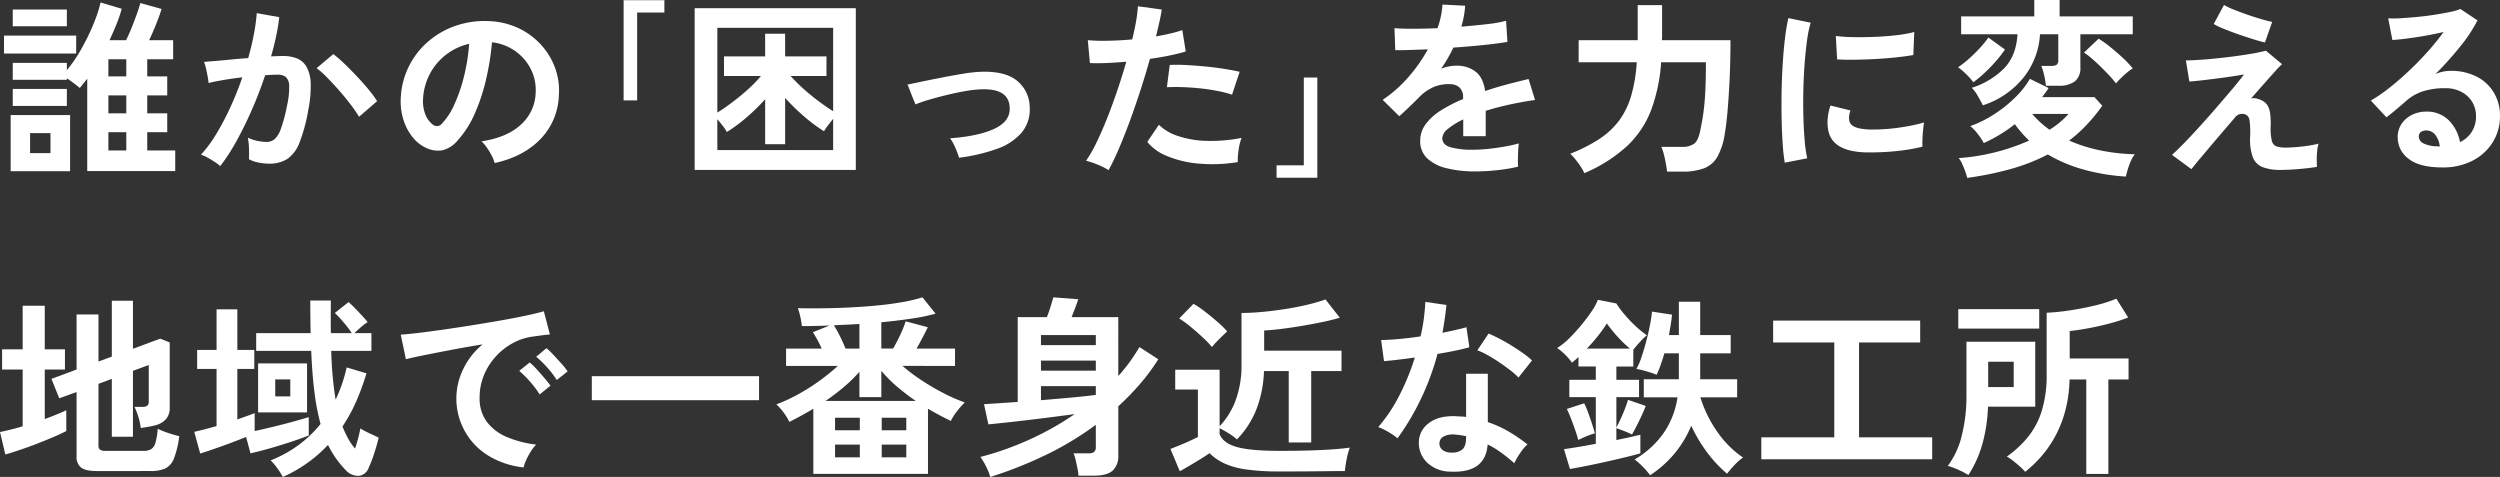 <svg xmlns="http://www.w3.org/2000/svg" width="795.463" height="151.758" viewBox="0 0 795.463 151.758">
  <rect x="0" y="0" width="795.463" height="151.758" fill="#333333" stroke="none"/>
  <g id="グループ_16187" data-name="グループ 16187" transform="translate(20642 14526.758)">
    <path id="パス_47111" data-name="パス 47111" d="M1.7,158.09,0,150.94q1.515-.3,3.364-.758t3.849-1.062V131.06H.667v-6.423H7.212v-13.88h7.03v13.88h6.424v6.423H14.243v15.758q2-.727,3.758-1.455t3.091-1.332v6.605q-1.516.789-3.97,1.848t-5.273,2.152q-2.818,1.091-5.515,2T1.7,158.09m29.091,5.273q-3.515,0-4.97-1.09a4.331,4.331,0,0,1-1.455-3.7V138.212l-5.515,2-2.485-6.182,8-2.97V113.545h6.97v14.97l4.242-1.576V109.181H42.3v15.273l8.667-3.212L54,122.454v20.727a5.5,5.5,0,0,1-1.121,3.606,6.765,6.765,0,0,1-3.545,2.03,19.991,19.991,0,0,1-2.091.456q-1.243.211-2.455.393a19.273,19.273,0,0,0-.909-4,20.72,20.72,0,0,0-1.091-2.727h2.545a2.535,2.535,0,0,0,1.515-.364,1.576,1.576,0,0,0,.485-1.333V129.606l-5.03,1.879v20.969H35.576V134.03l-4.242,1.576v19.637a1.641,1.641,0,0,0,.455,1.3,2.858,2.858,0,0,0,1.788.394H45.7a4.463,4.463,0,0,0,2.455-.575,3.632,3.632,0,0,0,1.333-2.092,22.84,22.84,0,0,0,.7-4.364,22.705,22.705,0,0,0,3.212,1.3q2.06.7,3.636,1.061a29.428,29.428,0,0,1-1.7,7.121,5.737,5.737,0,0,1-2.788,3.182,11.579,11.579,0,0,1-4.667.788Z" transform="translate(-20642 -14540.241)" fill="#fff"/>
    <path id="パス_47112" data-name="パス 47112" d="M65.119,157.787l-1.879-6.909q1.455-.3,3.3-.789t3.788-1.03V130.877H64.149v-6.061h6.182V111.907h6.606v12.909h5.394v6.061H76.937v16.061q1.575-.545,3-1.061t2.515-.939v5.7q2.786-.606,6.03-1.394t6.212-1.607q2.969-.817,4.97-1.424v5.818q-1.334.545-3.576,1.334t-4.879,1.605q-2.636.818-5.273,1.545t-4.818,1.213l-1.394-5.213q-2.243.911-4.909,1.91T69.6,156.3q-2.545.88-4.485,1.486m26.3,7.454a24.979,24.979,0,0,0-1.727-2.726,17.233,17.233,0,0,0-2.152-2.546,38.714,38.714,0,0,0,8.879-4.879,37.961,37.961,0,0,0,7-6.7,73.987,73.987,0,0,1-1.939-10.122q-.727-5.7-1.03-13.151H82.937v-5.637h17.333q-.062-2.424-.091-5t-.03-5.364h6.546q-.062,5.516,0,10.364h6.667a34.589,34.589,0,0,0-2.606-3.423,40.464,40.464,0,0,0-2.788-3l4.364-3.456q.909.789,2.061,1.971t2.242,2.364q1.091,1.18,1.758,2.029a17.377,17.377,0,0,0-2.152,1.637q-1.182,1.031-2.03,1.878H119.6v5.637H106.816q.12,4.485.485,8.363t.909,7.152a47.012,47.012,0,0,0,3.515-10.242l6.3,1.878a77.169,77.169,0,0,1-3.333,9.091,49.958,49.958,0,0,1-4.3,7.818,34.448,34.448,0,0,0,1.818,3.88,18.007,18.007,0,0,0,2.182,3.151q.545-1.575,1-3.332t.7-3.092a14.622,14.622,0,0,0,1.667.971q1.059.545,2.212,1.061t1.939.939q-.485,2.122-1.394,4.908a41.8,41.8,0,0,1-1.818,4.727,3.777,3.777,0,0,1-3.273,2.515,5.447,5.447,0,0,1-4.121-1.969,30.713,30.713,0,0,1-3-3.637,32.921,32.921,0,0,1-2.515-4.242,44.453,44.453,0,0,1-14.364,10.182m-7.879-36.12H99.119V144.7H83.543ZM89,139.6h4.788v-5.395H89Z" transform="translate(-20643.422 -14540.24)" fill="#fff"/>
    <path id="パス_47113" data-name="パス 47113" d="M169.539,162.288a27.014,27.014,0,0,1-11.152-3.7,21.278,21.278,0,0,1-8.152-27.4,23.133,23.133,0,0,1,6.273-8.06q-4.849.789-9.667,1.7t-8.727,1.7q-3.909.787-6.03,1.333l-1.636-7.818q2-.122,5.546-.544t8-1.062q4.455-.636,9.212-1.394t9.212-1.544q4.455-.787,8-1.546t5.546-1.364l1.939,7.395q-.971.06-2.333.242t-3.061.423a18.1,18.1,0,0,0-6.364,2.061,20.664,20.664,0,0,0-5.424,4.242,20.271,20.271,0,0,0-3.788,5.939,18.5,18.5,0,0,0-1.394,7.213,12.4,12.4,0,0,0,2.364,7.757,15.505,15.505,0,0,0,6.455,4.818,33.776,33.776,0,0,0,9.182,2.334,12.587,12.587,0,0,0-1.758,2.272,22.191,22.191,0,0,0-1.455,2.727,11.313,11.313,0,0,0-.788,2.273m5.091-23.212a27.159,27.159,0,0,0-3.03-4.061,34.814,34.814,0,0,0-3.455-3.455l3.333-2.667a20.422,20.422,0,0,1,2.182,2.121q1.273,1.394,2.515,2.848t1.909,2.424Zm5.455-4.606a28,28,0,0,0-3.061-4,31.353,31.353,0,0,0-3.485-3.393l3.273-2.728a22.416,22.416,0,0,1,2.212,2.12q1.3,1.4,2.576,2.819a21.071,21.071,0,0,1,1.939,2.455Z" transform="translate(-20644.932 -14540.318)" fill="#fff"/>
    <rect id="長方形_24685" data-name="長方形 24685" width="53.212" height="7.636" transform="translate(-20453.695 -14407.059)" fill="#fff"/>
    <path id="パス_47114" data-name="パス 47114" d="M264.471,164.247V143.521q-1.941,1.151-3.88,2.211t-3.758,1.97a16.963,16.963,0,0,0-1.758-2.909,17.35,17.35,0,0,0-2.364-2.666,51.635,51.635,0,0,0,6.727-3.091,64.906,64.906,0,0,0,6.758-4.242,66.193,66.193,0,0,0,6.092-4.91H255.8v-5.514h11.332q-.607-1.394-1.363-2.758t-1.424-2.455l5.272-2.121q-4.606.18-8.788.181a26.03,26.03,0,0,0-.485-2.879,21.668,21.668,0,0,0-.788-2.818q5.515.123,11.242-.03t11.121-.576q5.394-.422,9.849-1.151a50.794,50.794,0,0,0,7.424-1.7l4.182,5.212a65.389,65.389,0,0,1-7.758,1.577q-4.485.667-9.514,1.151v8.365h3.757q1.091-1.878,2.212-4.242a36.964,36.964,0,0,0,1.788-4.425l7.03,1.88q-.727,1.516-1.7,3.363t-1.879,3.425h12.244v5.514H292.833a58.853,58.853,0,0,0,6.121,4.606,73.2,73.2,0,0,0,6.94,4.062,56.852,56.852,0,0,0,6.758,2.969,24.479,24.479,0,0,0-2.515,2.849,16.064,16.064,0,0,0-1.91,3.03q-1.758-.849-3.576-1.818t-3.7-2.06v20.726Zm3.878-23.212h28.727a68.284,68.284,0,0,1-5.848-4.455,43.676,43.676,0,0,1-5.121-5.12v8.363h-6.97v-8.061a47.958,47.958,0,0,1-5,4.88,69.13,69.13,0,0,1-5.788,4.393m6.364-16.666h4.425v-7.818q-2.063.122-4.092.212t-4.03.211a37.1,37.1,0,0,1,1.971,3.545q1,2.031,1.726,3.85m-3.333,26h7.88v-4h-7.88Zm0,8.605h7.88v-4.06h-7.88Zm14.85-8.605h7.818v-4h-7.818Zm0,8.605h7.818v-4.06h-7.818Z" transform="translate(-20647.68 -14540.217)" fill="#fff"/>
    <path id="パス_47115" data-name="パス 47115" d="M322.267,165.217a19.071,19.071,0,0,0-1.3-3.242,20,20,0,0,0-1.849-3.121,95.705,95.705,0,0,0,15.3-5.394,92.716,92.716,0,0,0,14.7-8.242q-3.578.484-7.607,1t-7.878.97q-3.85.455-7,.788t-4.97.515l-1.394-6.424q1.817-.12,4.635-.3t6.092-.423v-26.97h9.273q.6-1.455,1.182-3.365t.878-2.938l7.939.606q-.424,1.273-1.061,2.939t-1.061,2.758h14.85V133.1a55,55,0,0,0,6.727-9.212l6,3.879a64.232,64.232,0,0,1-5.909,7.97,85.975,85.975,0,0,1-6.817,7v15.577a6.16,6.16,0,0,1-1.818,4.909q-1.82,1.576-5.758,1.576h-5.091a16.994,16.994,0,0,0-.333-2.364q-.273-1.334-.577-2.636a11.155,11.155,0,0,0-.666-2.091h4.727a3.035,3.035,0,0,0,1.788-.424,1.929,1.929,0,0,0,.575-1.636v-7.031a98.2,98.2,0,0,1-16.3,9.789,133.659,133.659,0,0,1-17.273,6.817m16.121-41.94h17.454v-3.211H338.388Zm0,8.122h17.454v-3.211H338.388Zm0,9.394q5.029-.424,9.7-.848t7.757-.848v-2.789H338.388Z" transform="translate(-20649.172 -14540.217)" fill="#fff"/>
    <path id="パス_47116" data-name="パス 47116" d="M415.717,163.476a73.784,73.784,0,0,1-10.667-.637,24.939,24.939,0,0,1-6.97-1.938,16.718,16.718,0,0,1-4.668-3.243q-1.091.789-2.817,1.849t-3.515,2.121q-1.789,1.059-3.122,1.788l-2.97-7.091q1.213-.484,2.939-1.182t3.365-1.455q1.636-.758,2.423-1.182V137.415H382.5v-6.3h14.121v18a24.628,24.628,0,0,0,5.031-8.061,32.267,32.267,0,0,0,1.938-11.939V113.051q3.213,0,6.97-.365t7.485-.97q3.727-.6,6.939-1.394a49.648,49.648,0,0,0,5.333-1.575l4.546,5.817q-2.607.789-6.062,1.486t-6.97,1.272q-3.515.578-6.454.91t-4.577.393v6.425h24.606v6.485h-9.635v22.727h-7.153V131.536h-7.878a37.1,37.1,0,0,1-2.455,12.3,29.057,29.057,0,0,1-6.152,9.456,16.335,16.335,0,0,0-2.667-1.97q-1.638-1-2.849-1.606V151.6q1.152,2.908,5.546,4.121t13.547,1.211q7.757,0,13.332-.272t9.031-.758a13.467,13.467,0,0,0-.667,2.091q-.364,1.424-.606,2.939c-.162,1.009-.264,1.818-.3,2.423q-1.7,0-4.423.031l-5.789.061q-3.06.029-5.848.03ZM394.2,123.9a32.127,32.127,0,0,0-2.91-3.031q-1.818-1.7-3.818-3.363a31.148,31.148,0,0,0-3.7-2.7l4.545-4.666a31.2,31.2,0,0,1,3.607,2.455q2.091,1.606,4.06,3.333a31.217,31.217,0,0,1,3.062,3q-.546.485-1.516,1.424t-1.908,1.909A15.8,15.8,0,0,0,394.2,123.9" transform="translate(-20650.563 -14540.231)" fill="#fff"/>
    <path id="パス_47117" data-name="パス 47117" d="M454.753,152.947a19.907,19.907,0,0,0-2.789-1.938,19.407,19.407,0,0,0-3.333-1.637,49.821,49.821,0,0,0,6.728-10.09,75.237,75.237,0,0,0,4.908-12.03q-3.031.424-5.635.727t-4.182.424l-.909-6.728q2.12,0,5.484-.3t7.062-.849q.666-2.846,1.03-5.605t.485-5.364l6.726.97q-.485,4.546-1.272,8.849,2.12-.424,4.09-.879t3.545-.879l.91,6.364q-1.88.545-4.515,1.091t-5.607,1.03a82.677,82.677,0,0,1-5.333,14.424,79.436,79.436,0,0,1-7.393,12.423m16.726,10.607a10.746,10.746,0,0,1-7.333-2.909,8.621,8.621,0,0,1-2.606-6.485,7.556,7.556,0,0,1,3.122-6q3.06-2.424,8.576-2.242.848.06,1.7.091a14.256,14.256,0,0,1,1.636.152V132.4h6.91V147.8a35.02,35.02,0,0,1,6.575,2.97,51.181,51.181,0,0,1,6.031,4.121,15.314,15.314,0,0,0-2.334,2.787,19.976,19.976,0,0,0-1.848,3.213,49,49,0,0,0-4.062-3.3,31.209,31.209,0,0,0-4.423-2.7q-.607,9.211-11.94,8.667m.546-6.061a4.833,4.833,0,0,0,3.424-1.061q1.12-1.06,1.12-3.728v-.423a24.4,24.4,0,0,0-3.879-.546,6.146,6.146,0,0,0-3.3.668,2.41,2.41,0,0,0-1.3,2.061,2.535,2.535,0,0,0,.97,2.182,4.56,4.56,0,0,0,2.97.848m21.212-23.879a23.217,23.217,0,0,0-2.606-2.3q-1.636-1.274-3.516-2.546t-3.726-2.3a21.145,21.145,0,0,0-3.243-1.515l3.577-5.333q1.455.607,3.393,1.605t3.94,2.243q2,1.243,3.7,2.454a26.968,26.968,0,0,1,2.787,2.243Z" transform="translate(-20652.084 -14540.25)" fill="#fff"/>
    <path id="パス_47118" data-name="パス 47118" d="M510.911,162.69l-1.878-6.3q1.393-.182,4.152-.637t5.97-1.059v-14.85H510.73v-5.515h8.424v-4.241h-5.515v-3.031c-.325.324-.667.636-1.03.939s-.708.6-1.03.879a18.265,18.265,0,0,0-2.152-2.515,16.307,16.307,0,0,0-2.577-2.152,20.874,20.874,0,0,0,3.818-3.061,55.9,55.9,0,0,0,3.879-4.242q1.878-2.273,3.3-4.394a17.505,17.505,0,0,0,1.97-3.637l5.878,1.153a27.38,27.38,0,0,0,2.516,3.424,42.539,42.539,0,0,0,3.514,3.7,32,32,0,0,0,3.667,3,21.059,21.059,0,0,0-2.211,2.151q-1.243,1.365-2.091,2.455v5.334H525.7v4.241h7.212v5.515H525.7v9.636q.606-1.091,1.365-2.728t1.394-3.3q.635-1.666.939-2.758l5.635,1.94q-.3.908-1.09,2.635t-1.7,3.516q-.909,1.786-1.577,2.937-.969-.484-2.394-1.06t-2.576-.938v3.757q2.425-.484,4.456-.939t3.182-.758v5.939q-1.455.424-4.3,1.121t-6.212,1.455q-3.365.757-6.546,1.394t-5.365,1m2.668-9.212q-.364-1.394-1-3.242t-1.334-3.636q-.7-1.787-1.3-3l5.516-1.819a30.643,30.643,0,0,1,1.273,3.031q.666,1.817,1.241,3.576t.88,2.97a23.109,23.109,0,0,0-2.849,1q-1.515.636-2.423,1.121m2.727-29.09H530a41.72,41.72,0,0,1-3.758-3.607,47.947,47.947,0,0,1-3.576-4.394,43.476,43.476,0,0,1-2.759,3.879,52.965,52.965,0,0,1-3.605,4.122m20.121,40.3a20.69,20.69,0,0,0-2.273-2.667,22.81,22.81,0,0,0-2.636-2.364,29.442,29.442,0,0,0,8.848-7.879,26.619,26.619,0,0,0,4.789-11.879H534.426v-5.758h11.152V125.9h-4.606q-.545,1.881-1.182,3.668a32.9,32.9,0,0,1-1.3,3.182,12.734,12.734,0,0,0-1.909-.727q-1.18-.364-2.393-.7a16.783,16.783,0,0,0-2.122-.456,20.9,20.9,0,0,0,1.637-3.788q.786-2.331,1.485-4.97t1.182-5.12q.484-2.484.666-4.364l6.365.969q-.123,1.456-.394,3.092t-.576,3.394h3.151V109.478h6.789v10.605h9.7V125.9h-9.7v8.243h11.758V139.9h-11.7a38.8,38.8,0,0,0,5.516,11.152,30.819,30.819,0,0,0,8.061,8,16.744,16.744,0,0,0-2.727,2.395,35.225,35.225,0,0,0-2.364,2.758,40.524,40.524,0,0,1-6.365-6.819,46.33,46.33,0,0,1-5.029-8.454,34.27,34.27,0,0,1-5.212,8.727,34.826,34.826,0,0,1-7.879,7.03" transform="translate(-20653.393 -14540.234)" fill="#fff"/>
    <path id="パス_47119" data-name="パス 47119" d="M573.314,159.751v-6.97h23.212V122.6H577.073v-6.97H623.86v6.97H604.406v30.182h23.272v6.97Z" transform="translate(-20654.887 -14540.387)" fill="#fff"/>
    <path id="パス_47120" data-name="パス 47120" d="M640.557,164.622a23.537,23.537,0,0,0-3.182-1.667,22.577,22.577,0,0,0-3.364-1.243,26.241,26.241,0,0,0,4.485-9.817,51.044,51.044,0,0,0,1.455-12.3V122.2H661.83v20.667H646.8a50.485,50.485,0,0,1-1.909,12.3,35.7,35.7,0,0,1-4.333,9.455m-3.212-52.788H663.1v6.182H637.345Zm9.514,24.788h8.122v-8.061H646.86Zm31.213,27.636V134.2H672.74a41.071,41.071,0,0,1-2.121,12.516,36,36,0,0,1-5.062,9.726,37.082,37.082,0,0,1-6.938,7.152,16.012,16.012,0,0,0-1.577-1.605q-1.031-.941-2.181-1.848a14.267,14.267,0,0,0-2.061-1.395,33.774,33.774,0,0,0,6.515-5.969,25.194,25.194,0,0,0,4.515-8.333,38.037,38.037,0,0,0,1.636-11.939V112.985a74.379,74.379,0,0,0,7.787-.819q4.091-.636,7.91-1.575a41.719,41.719,0,0,0,6.485-2.091l3.758,6a55.864,55.864,0,0,1-5.758,1.848q-3.273.88-6.636,1.514t-6.213.939v8.728h18.728V134.2H685.1v30.061Z" transform="translate(-20656.25 -14540.227)" fill="#fff"/>
    <path id="パス_47097" data-name="パス 47097" d="M1.3,11.352h22.97v5.7H1.3ZM3.423,36.623H22.332V54.5H3.423ZM27.787,54.443v-29.4q-.607.789-1.212,1.545t-1.152,1.424q-.789-.666-1.909-1.514T21.3,24.926v.485H4.09V20.017H21.3v2.3a37.288,37.288,0,0,0,3.576-4.97q1.7-2.786,3.152-5.788t2.485-5.788A38.951,38.951,0,0,0,32.029.805l6.727,2A40.267,40.267,0,0,1,37.12,7.654Q36.09,10.2,34.878,12.806h5.273q.849-1.7,1.727-3.88t1.636-4.3Q44.271,2.5,44.7.988l6.727,1.879q-.606,2.06-1.7,4.787t-2.242,5.153h7.636v6.06H46.878V24.32h6.364v6.061H46.878v5.7h6.364v6H46.878V47.9h8.909v6.546ZM4.09,3.047H21.3V8.381H4.09Zm0,25.273H21.3v5.395H4.09ZM9.605,48.745H16.09V42.381H9.605ZM34.514,24.32h5.7V18.866h-5.7Zm0,11.758h5.7v-5.7h-5.7Zm0,11.818h5.7V42.078h-5.7Z" transform="translate(-20642.029 -14526.776)" fill="#fff"/>
    <path id="パス_47098" data-name="パス 47098" d="M71.531,52.945a11.163,11.163,0,0,0-1.7-1.3q-1.152-.757-2.364-1.424a10.476,10.476,0,0,0-2.061-.909,40.092,40.092,0,0,0,4.909-6.636A85.989,85.989,0,0,0,74.8,34.157,95.983,95.983,0,0,0,78.562,24.7q-3.091.364-5.97.848t-4.758.97q-.062-.786-.3-2.121t-.545-2.636a11.316,11.316,0,0,0-.606-1.968q1.393-.122,3.636-.3t4.97-.455q2.727-.273,5.455-.455,1.091-3.818,1.788-7.486a62.438,62.438,0,0,0,.939-6.818l7.152,1.274q-.3,2.789-.97,5.97t-1.636,6.515q1.211-.06,2.182-.091t1.7-.03a11.686,11.686,0,0,1,4.333.757,6.211,6.211,0,0,1,3.061,2.668,11.452,11.452,0,0,1,1.333,5.273,37.651,37.651,0,0,1-.788,8.576,52.24,52.24,0,0,1-2.758,10.242,11.135,11.135,0,0,1-3.849,5.212,10.5,10.5,0,0,1-5.879,1.516,16.605,16.605,0,0,1-3.333-.334,11.4,11.4,0,0,1-3.03-1.06q.06-1.394,0-3.455a18.251,18.251,0,0,0-.364-3.394,14.684,14.684,0,0,0,5.939,1.333,4,4,0,0,0,2.515-.818,7.786,7.786,0,0,0,2.03-3.273,45.742,45.742,0,0,0,1.939-7.242,25.49,25.49,0,0,0,.727-6.576,3.653,3.653,0,0,0-1.152-2.818,4.18,4.18,0,0,0-2.424-.667q-1.7,0-4.061.182-1.88,5.636-4.273,11.091t-4.97,10.06a59.487,59.487,0,0,1-5.061,7.759m44.182-15.7a43.344,43.344,0,0,0-2.667-3.88q-1.7-2.24-3.7-4.515t-3.879-4.181a24.616,24.616,0,0,0-3.273-2.88l5.333-4.484a39.468,39.468,0,0,1,3.394,2.939q1.938,1.849,4,4.03t3.818,4.3a33.993,33.993,0,0,1,2.727,3.7Z" transform="translate(-20643.469 -14526.854)" fill="#fff"/>
    <path id="パス_47099" data-name="パス 47099" d="M160.326,52.033a11.738,11.738,0,0,0-.909-2.3,19.908,19.908,0,0,0-1.545-2.577,13.157,13.157,0,0,0-1.727-2.029q8.3-1.273,12.636-5.424a14.009,14.009,0,0,0,4.576-9.788,14.954,14.954,0,0,0-1.636-8,15.783,15.783,0,0,0-12.243-8.3,85.041,85.041,0,0,1-1.818,11.514,60.338,60.338,0,0,1-3.606,11.031,31.8,31.8,0,0,1-5.546,8.727,9.18,9.18,0,0,1-4.818,3.091,8.645,8.645,0,0,1-4.939-.667,11.787,11.787,0,0,1-4.485-3.456,16.678,16.678,0,0,1-2.97-5.605,19.565,19.565,0,0,1-.848-6.94,25.091,25.091,0,0,1,8.788-18,26.557,26.557,0,0,1,8.909-5.029,28.541,28.541,0,0,1,10.727-1.394,24.118,24.118,0,0,1,8.667,2.061,22.635,22.635,0,0,1,11.849,12.364,21,21,0,0,1,1.364,9.152,20.9,20.9,0,0,1-5.818,13.909q-5.394,5.607-14.606,7.667m-19.7-12.243a2.332,2.332,0,0,0,1.394.484,2.094,2.094,0,0,0,1.455-.726,21.408,21.408,0,0,0,4.03-6.182,50.266,50.266,0,0,0,3.091-9.03,60.107,60.107,0,0,0,1.606-10.242A18.818,18.818,0,0,0,139.66,23.76a19.24,19.24,0,0,0-2.121,7.909,11.4,11.4,0,0,0,.758,4.939,7.47,7.47,0,0,0,2.333,3.182" transform="translate(-20644.932 -14526.911)" fill="#fff"/>
    <path id="パス_47100" data-name="パス 47100" d="M202.988,31.941V.062h12.97V4h-8.667v27.94Z" transform="translate(-20646.563 -14526.759)" fill="#fff"/>
    <path id="パス_47101" data-name="パス 47101" d="M226.114,2.666h51.273V54.121H226.114Zm7.212,33.211q2.182-1.333,4.758-3.274t5-4.119a40.088,40.088,0,0,0,4.121-4.242H235.447V18h13.091V10.786H254.9V18h13.152v6.243H256.661a48.7,48.7,0,0,0,4.09,4.09q2.333,2.091,4.818,3.94t4.606,3.181V8.907H233.326Zm0,11.939h36.849V37.877q-.787.971-1.606,2.03a17.134,17.134,0,0,0-1.3,1.909,51.006,51.006,0,0,1-6.606-4.939,66.608,66.608,0,0,1-5.758-5.667V45.938h-6.364v-14.3A63.961,63.961,0,0,1,242.9,37.18a50.8,50.8,0,0,1-6.546,4.879,14.327,14.327,0,0,0-1.333-2q-.849-1.091-1.7-2.061Z" transform="translate(-20647.082 -14526.817)" fill="#fff"/>
    <path id="パス_47102" data-name="パス 47102" d="M311.792,50.707a26.833,26.833,0,0,0-1.212-3.242,15.635,15.635,0,0,0-1.636-2.939q9.029-.667,14.091-3.03t4.879-6.667q-.182-6.242-9.152-5.879a35.4,35.4,0,0,0-4.879.545q-2.818.485-5.818,1.211t-5.7,1.516a44.715,44.715,0,0,0-4.454,1.515,10.7,10.7,0,0,0-.395-1q-.393-.938-.878-2.182t-.848-2.183a3.748,3.748,0,0,0-.425-.939q1.818-.364,4.85-1t6.485-1.3q3.453-.667,6.636-1.182a41.952,41.952,0,0,1,5.241-.577q7.818-.3,11.637,2.819a10.979,10.979,0,0,1,4.061,8.394,11.492,11.492,0,0,1-2.606,8.182,18.494,18.494,0,0,1-7.909,5.152,56.477,56.477,0,0,1-11.97,2.788" transform="translate(-20648.639 -14527.282)" fill="#fff"/>
    <path id="パス_47103" data-name="パス 47103" d="M360.676,54.167a22.774,22.774,0,0,0-3.455-1.727,24.088,24.088,0,0,0-3.7-1.241A42.386,42.386,0,0,0,356.8,45.47q1.7-3.485,3.395-7.757t3.273-8.911q1.575-4.635,2.848-9.12-3.456.3-6.515.424t-5.061,0l-.668-7.272a56.943,56.943,0,0,0,6.273.181q3.787-.06,7.85-.423.787-3.151,1.242-5.819a44.143,44.143,0,0,0,.576-4.727l7.576,1.03q-.243,1.758-.727,3.909t-1.091,4.636q2.484-.424,4.667-.939a34.468,34.468,0,0,0,3.7-1.061l1.092,6.789q-1.88.606-4.88,1.241t-6.515,1.122q-1.333,4.787-2.969,9.848t-3.394,9.849q-1.759,4.789-3.485,8.818t-3.3,6.879m41.09-2.545a49.473,49.473,0,0,1-12.332.485,33.735,33.735,0,0,1-10.061-2.364,15.635,15.635,0,0,1-6.394-4.545l3.7-5.455a15.318,15.318,0,0,0,5.971,3.545,30.845,30.845,0,0,0,9.03,1.576,50.147,50.147,0,0,0,11.3-.939,16.941,16.941,0,0,0-.939,3.817,21.954,21.954,0,0,0-.274,3.88m-1.817-21.455a38.42,38.42,0,0,0-4.606-1.182q-2.607-.515-5.485-.818t-5.636-.393q-2.76-.092-5,.029l.909-7.091a49.19,49.19,0,0,1,5.121.03q2.938.152,6.121.455t6.061.758q2.878.455,4.938.939Z" transform="translate(-20649.945 -14526.804)" fill="#fff"/>
    <path id="パス_47104" data-name="パス 47104" d="M415.524,57.113V53.173h8.667V25.235h4.3V57.113Z" transform="translate(-20651.338 -14527.325)" fill="#fff"/>
    <path id="パス_47105" data-name="パス 47105" d="M479.573,54.579a38.157,38.157,0,0,1-8.97-.97,13.807,13.807,0,0,1-6.3-3.121,7.388,7.388,0,0,1-2.3-5.666,8.753,8.753,0,0,1,1.757-5.3,17.732,17.732,0,0,1,4.849-4.364,45.678,45.678,0,0,1,7.03-3.606v-.485a4.112,4.112,0,0,0-1.061-3.121,4.259,4.259,0,0,0-2.7-1.121,12.524,12.524,0,0,0-5.333.787,14.332,14.332,0,0,0-5.03,3.516q-.727.727-1.878,1.848t-2.3,2.211q-1.152,1.091-2,1.82l-5.273-5.213a40.279,40.279,0,0,0,8-7.03,48.725,48.725,0,0,0,6.364-9.03q-3.395.122-6.182.213t-4.182.029L453.816,9q2.06.182,5.727.182T467.513,9a27.234,27.234,0,0,0,1.576-7.515l7.212.364a29.114,29.114,0,0,1-1.212,6.667q4.485-.364,8.334-.818a37.945,37.945,0,0,0,5.908-1.061l.424,6.727q-1.7.3-4.424.636t-6.03.636q-3.3.3-6.758.545-.787,1.7-1.788,3.423t-2.091,3.3a13.122,13.122,0,0,1,4.909-.97,9.63,9.63,0,0,1,6.03,1.879q2.455,1.88,3.061,6.182,3.394-1.15,6.939-2.092t6.879-1.726l2.061,6.667q-4.242.606-8.242,1.485t-7.455,1.97v8.061h-7.152V38.033a22.628,22.628,0,0,0-4.848,3,4.161,4.161,0,0,0-1.818,2.937q0,2.063,2.485,2.88a25.979,25.979,0,0,0,7.576.818,44.462,44.462,0,0,0,4.636-.273q2.576-.273,5.152-.727t4.515-1q-.122.787-.212,2.273t-.091,2.939q0,1.455.061,2.182a51.035,51.035,0,0,1-6.667,1.121,65.615,65.615,0,0,1-6.909.394" transform="translate(-20652.115 -14526.791)" fill="#fff"/>
    <path id="パス_47106" data-name="パス 47106" d="M515.613,55.128a19.114,19.114,0,0,0-2.091-3.394,22.354,22.354,0,0,0-2.394-2.788,51.035,51.035,0,0,0,9.121-4.605,25.174,25.174,0,0,0,6.3-5.789,24.846,24.846,0,0,0,3.909-7.879,48.7,48.7,0,0,0,1.818-10.818H513.795V12.826h18.788V1.673h7.758V11.855a4.068,4.068,0,0,1-.03.486,3.836,3.836,0,0,0-.03.485H562.1q0,6.544-.273,12.363t-.667,10.3q-.4,4.487-.879,7.091a21.571,21.571,0,0,1-2.333,7.333,8.431,8.431,0,0,1-4.242,3.668,19.215,19.215,0,0,1-6.939,1.06h-4.849q-.122-1.151-.394-2.636t-.636-2.909a13.587,13.587,0,0,0-.788-2.333h6.546a6.207,6.207,0,0,0,3.97-1.061q1.3-1.059,1.909-4.333.3-1.455.606-3.152t.576-4.09q.273-2.394.424-5.879t.151-8.395H540.037a54.044,54.044,0,0,1-3.182,15.213,30.919,30.919,0,0,1-7.636,11.423,47.38,47.38,0,0,1-13.606,8.636" transform="translate(-20653.488 -14526.796)" fill="#fff"/>
    <path id="パス_47107" data-name="パス 47107" d="M580.916,51.89a61.26,61.26,0,0,1-.666-6.091q-.243-3.606-.333-7.88t0-8.817q.089-4.547.364-8.879t.726-8.03a61.861,61.861,0,0,1,1.061-6.3l7.092,1.454a37.726,37.726,0,0,0-1.153,5.668q-.485,3.485-.788,7.636t-.394,8.515q-.089,4.364.03,8.484t.424,7.456a40.3,40.3,0,0,0,.789,5.394Zm25.759-3.273q-10.487-.3-11.88-6.849a13.1,13.1,0,0,1-.242-3.637,17.965,17.965,0,0,1,.909-4.423l6.365,1.575a6.7,6.7,0,0,0-.456,2.063,4.635,4.635,0,0,0,.213,1.635q.786,2.182,6.423,2.364a54,54,0,0,0,5.849-.211q3.12-.274,6.121-.819a49.349,49.349,0,0,0,5.242-1.213c-.081.568-.172,1.334-.273,2.3s-.172,1.95-.212,2.939a24.191,24.191,0,0,0,0,2.455,51.565,51.565,0,0,1-6.091,1.152q-3.242.424-6.364.576t-5.605.091m-9.092-29.576-.424-7.455a51.218,51.218,0,0,0,5.636.364q3.333.06,6.94-.092t6.908-.544a37.713,37.713,0,0,0,5.485-1l-.3,7.333q-2.427.424-5.637.759t-6.636.514q-3.424.182-6.544.212t-5.425-.091" transform="translate(-20655.033 -14526.891)" fill="#fff"/>
    <path id="パス_47108" data-name="パス 47108" d="M642.209,26.181a19.24,19.24,0,0,0-2.153-2.455,21.028,21.028,0,0,0-2.7-2.333,29.906,29.906,0,0,0,3.393-2.636,46.383,46.383,0,0,0,3.486-3.424A32.475,32.475,0,0,0,647,11.939l5.273,3.817a39.1,39.1,0,0,1-3,3.849,47.283,47.283,0,0,1-3.575,3.667,43.492,43.492,0,0,1-3.485,2.909m-1.939,30.425a22.131,22.131,0,0,0-.7-2.213q-.453-1.242-.969-2.364a7.007,7.007,0,0,0-1.061-1.727,65.533,65.533,0,0,0,11.818-1.908,66.048,66.048,0,0,0,10.606-3.667q-1.274-1.213-2.395-2.485a32.966,32.966,0,0,1-2.151-2.727,47.5,47.5,0,0,1-9.879,6,21.335,21.335,0,0,0-1.849-2.788,14.782,14.782,0,0,0-2.456-2.606,36.2,36.2,0,0,0,7.637-3.788A41.483,41.483,0,0,0,655.541,31a27.914,27.914,0,0,0,4.668-5.909L666.148,28a15.419,15.419,0,0,1-.97,1.456l-1.092,1.454h16.667l2.485,2.728a55.813,55.813,0,0,1-4.97,6.09,44.947,44.947,0,0,1-5.575,5A49.108,49.108,0,0,0,682.9,47.908a62.341,62.341,0,0,0,10.7,1.182,8.979,8.979,0,0,0-1.273,2.153,20.954,20.954,0,0,0-1,2.727q-.4,1.362-.576,2.211A64.737,64.737,0,0,1,677.481,54a47.218,47.218,0,0,1-11.576-4.849,61.1,61.1,0,0,1-11.849,4.637,105.43,105.43,0,0,1-13.788,2.818m4.97-23.092q-.607-1.271-1.576-2.938a12.907,12.907,0,0,0-1.94-2.636,25.247,25.247,0,0,0,10.213-6.121q3.909-4,4.332-10.909H638.33v-5.7H661.6V0h8.061V5.212h23.274v5.7H676.268V21.393a5.429,5.429,0,0,1-1.726,4.485,8.355,8.355,0,0,1-5.3,1.395H665.3A25.259,25.259,0,0,0,664.754,24a18.619,18.619,0,0,0-.91-3.031h3.212a2.957,2.957,0,0,0,1.668-.363,1.774,1.774,0,0,0,.515-1.516V10.909h-5.818a24.233,24.233,0,0,1-5.212,13.727,27.33,27.33,0,0,1-12.97,8.878m21.211,7.758a27.07,27.07,0,0,0,6.062-5.029H660.936a29.908,29.908,0,0,0,5.514,5.029M687.6,26.546a26.972,26.972,0,0,0-2.121-2.516q-1.334-1.424-2.819-2.879t-2.878-2.636a21.7,21.7,0,0,0-2.364-1.788l4.666-4.423a38.375,38.375,0,0,1,3.788,2.726q2.031,1.638,3.909,3.394a33.327,33.327,0,0,1,3.153,3.334,14.1,14.1,0,0,0-1.788,1.3q-1.062.878-2.03,1.848T687.6,26.546" transform="translate(-20656.324 -14526.758)" fill="#fff"/>
    <path id="パス_47109" data-name="パス 47109" d="M741.592,54.1a15.379,15.379,0,0,1-5.818-.91,5.512,5.512,0,0,1-3.091-3.181,16.685,16.685,0,0,1-.848-6.274,27.4,27.4,0,0,0-.181-5.394,2.309,2.309,0,0,0-1.153-1.817,2.868,2.868,0,0,0-3.576,1.029q-3.031,3.516-5.788,6.759t-4.849,5.727q-2.091,2.484-3.121,3.817l-6.182-4.545q1.454-1.274,3.758-3.637t5.03-5.363q2.727-3,5.424-6.122t5-5.849q2.3-2.726,3.7-4.605-1.7.3-4.182.667t-5.121.7q-2.636.333-4.818.575t-3.273.3l-1.09-6.726q1.513,0,4-.152t5.455-.455q2.969-.3,6-.7T732.5,17.1q2.606-.456,4.364-.939l5.152,4.3a23.778,23.778,0,0,0-2.121,2.153q-1.455,1.606-3.455,3.878t-4.3,4.88a3.734,3.734,0,0,1,2.03.09,6.8,6.8,0,0,1,1.909.819,4.28,4.28,0,0,1,1.364,1.394,6.67,6.67,0,0,1,.758,2.394,25.1,25.1,0,0,1,.182,4.212,16.128,16.128,0,0,0,.364,4.515,2.466,2.466,0,0,0,1.424,1.787,8.844,8.844,0,0,0,2.636.425q1.515,0,3.515-.152t3.97-.454q1.969-.3,3.364-.667a8.9,8.9,0,0,0-.454,2.181,25.946,25.946,0,0,0-.153,2.849q0,1.456.061,2.364-1.758.3-3.879.516t-4.121.333q-2,.12-3.515.121m-5.03-40.546q-1.333-.3-3.605-1t-4.789-1.577q-2.516-.877-4.667-1.758a23.577,23.577,0,0,1-3.242-1.545l3.273-6.061a18.462,18.462,0,0,0,2.758,1.333q1.909.789,4.242,1.607t4.576,1.485q2.242.667,3.758.97Z" transform="translate(-20657.891 -14526.794)" fill="#fff"/>
    <path id="パス_47110" data-name="パス 47110" d="M794.443,53.338q-7.273,0-10.727-2.757a8.356,8.356,0,0,1-3.455-6.758,7.51,7.51,0,0,1,1.273-4.423,8.53,8.53,0,0,1,3.333-2.82,10.008,10.008,0,0,1,4.424-1,9.739,9.739,0,0,1,7.243,2.788,13.077,13.077,0,0,1,3.545,6.909,8.76,8.76,0,0,0,3.667-3.152,8.917,8.917,0,0,0,1.424-5.091,8.6,8.6,0,0,0-1.212-4.546,8.712,8.712,0,0,0-3.424-3.182,10.72,10.72,0,0,0-5.121-1.182,23,23,0,0,0-7.061.971,15.332,15.332,0,0,0-5.425,3.09q-1.089.972-2.878,2.487T776.685,37.4l-4.97-5.332a50.651,50.651,0,0,0,5.818-4q3.091-2.422,6.243-5.394t6-6.152a79.373,79.373,0,0,0,5.091-6.272q-2.607.6-5.668,1.152t-5.878.908q-2.818.365-4.758.486l-1.333-6.91a30.741,30.741,0,0,0,4.091-.029q2.455-.15,5.3-.424t5.545-.7q2.7-.424,4.849-.878a15.537,15.537,0,0,0,3.183-.939l5.454,3.636a48.9,48.9,0,0,1-5.666,8.515,109.978,109.978,0,0,1-7.727,8.575,10.645,10.645,0,0,1,2.3-.757,11.774,11.774,0,0,1,2.485-.273,17.854,17.854,0,0,1,8.3,1.818,13.576,13.576,0,0,1,5.485,5.061,14.249,14.249,0,0,1,1.97,7.546,15.436,15.436,0,0,1-2.273,8.242,16.236,16.236,0,0,1-6.394,5.879,20.446,20.446,0,0,1-9.7,2.181m-.788-6.667a7.307,7.307,0,0,0-1.424-3.7,3.593,3.593,0,0,0-2.939-1.394,2.7,2.7,0,0,0-1.636.485,1.678,1.678,0,0,0-.667,1.454,2.466,2.466,0,0,0,1.364,2.12,9.792,9.792,0,0,0,4.576.972,1.18,1.18,0,0,0,.364.06Z" transform="translate(-20659.344 -14526.823)" fill="#fff"/>
  </g>
</svg>

